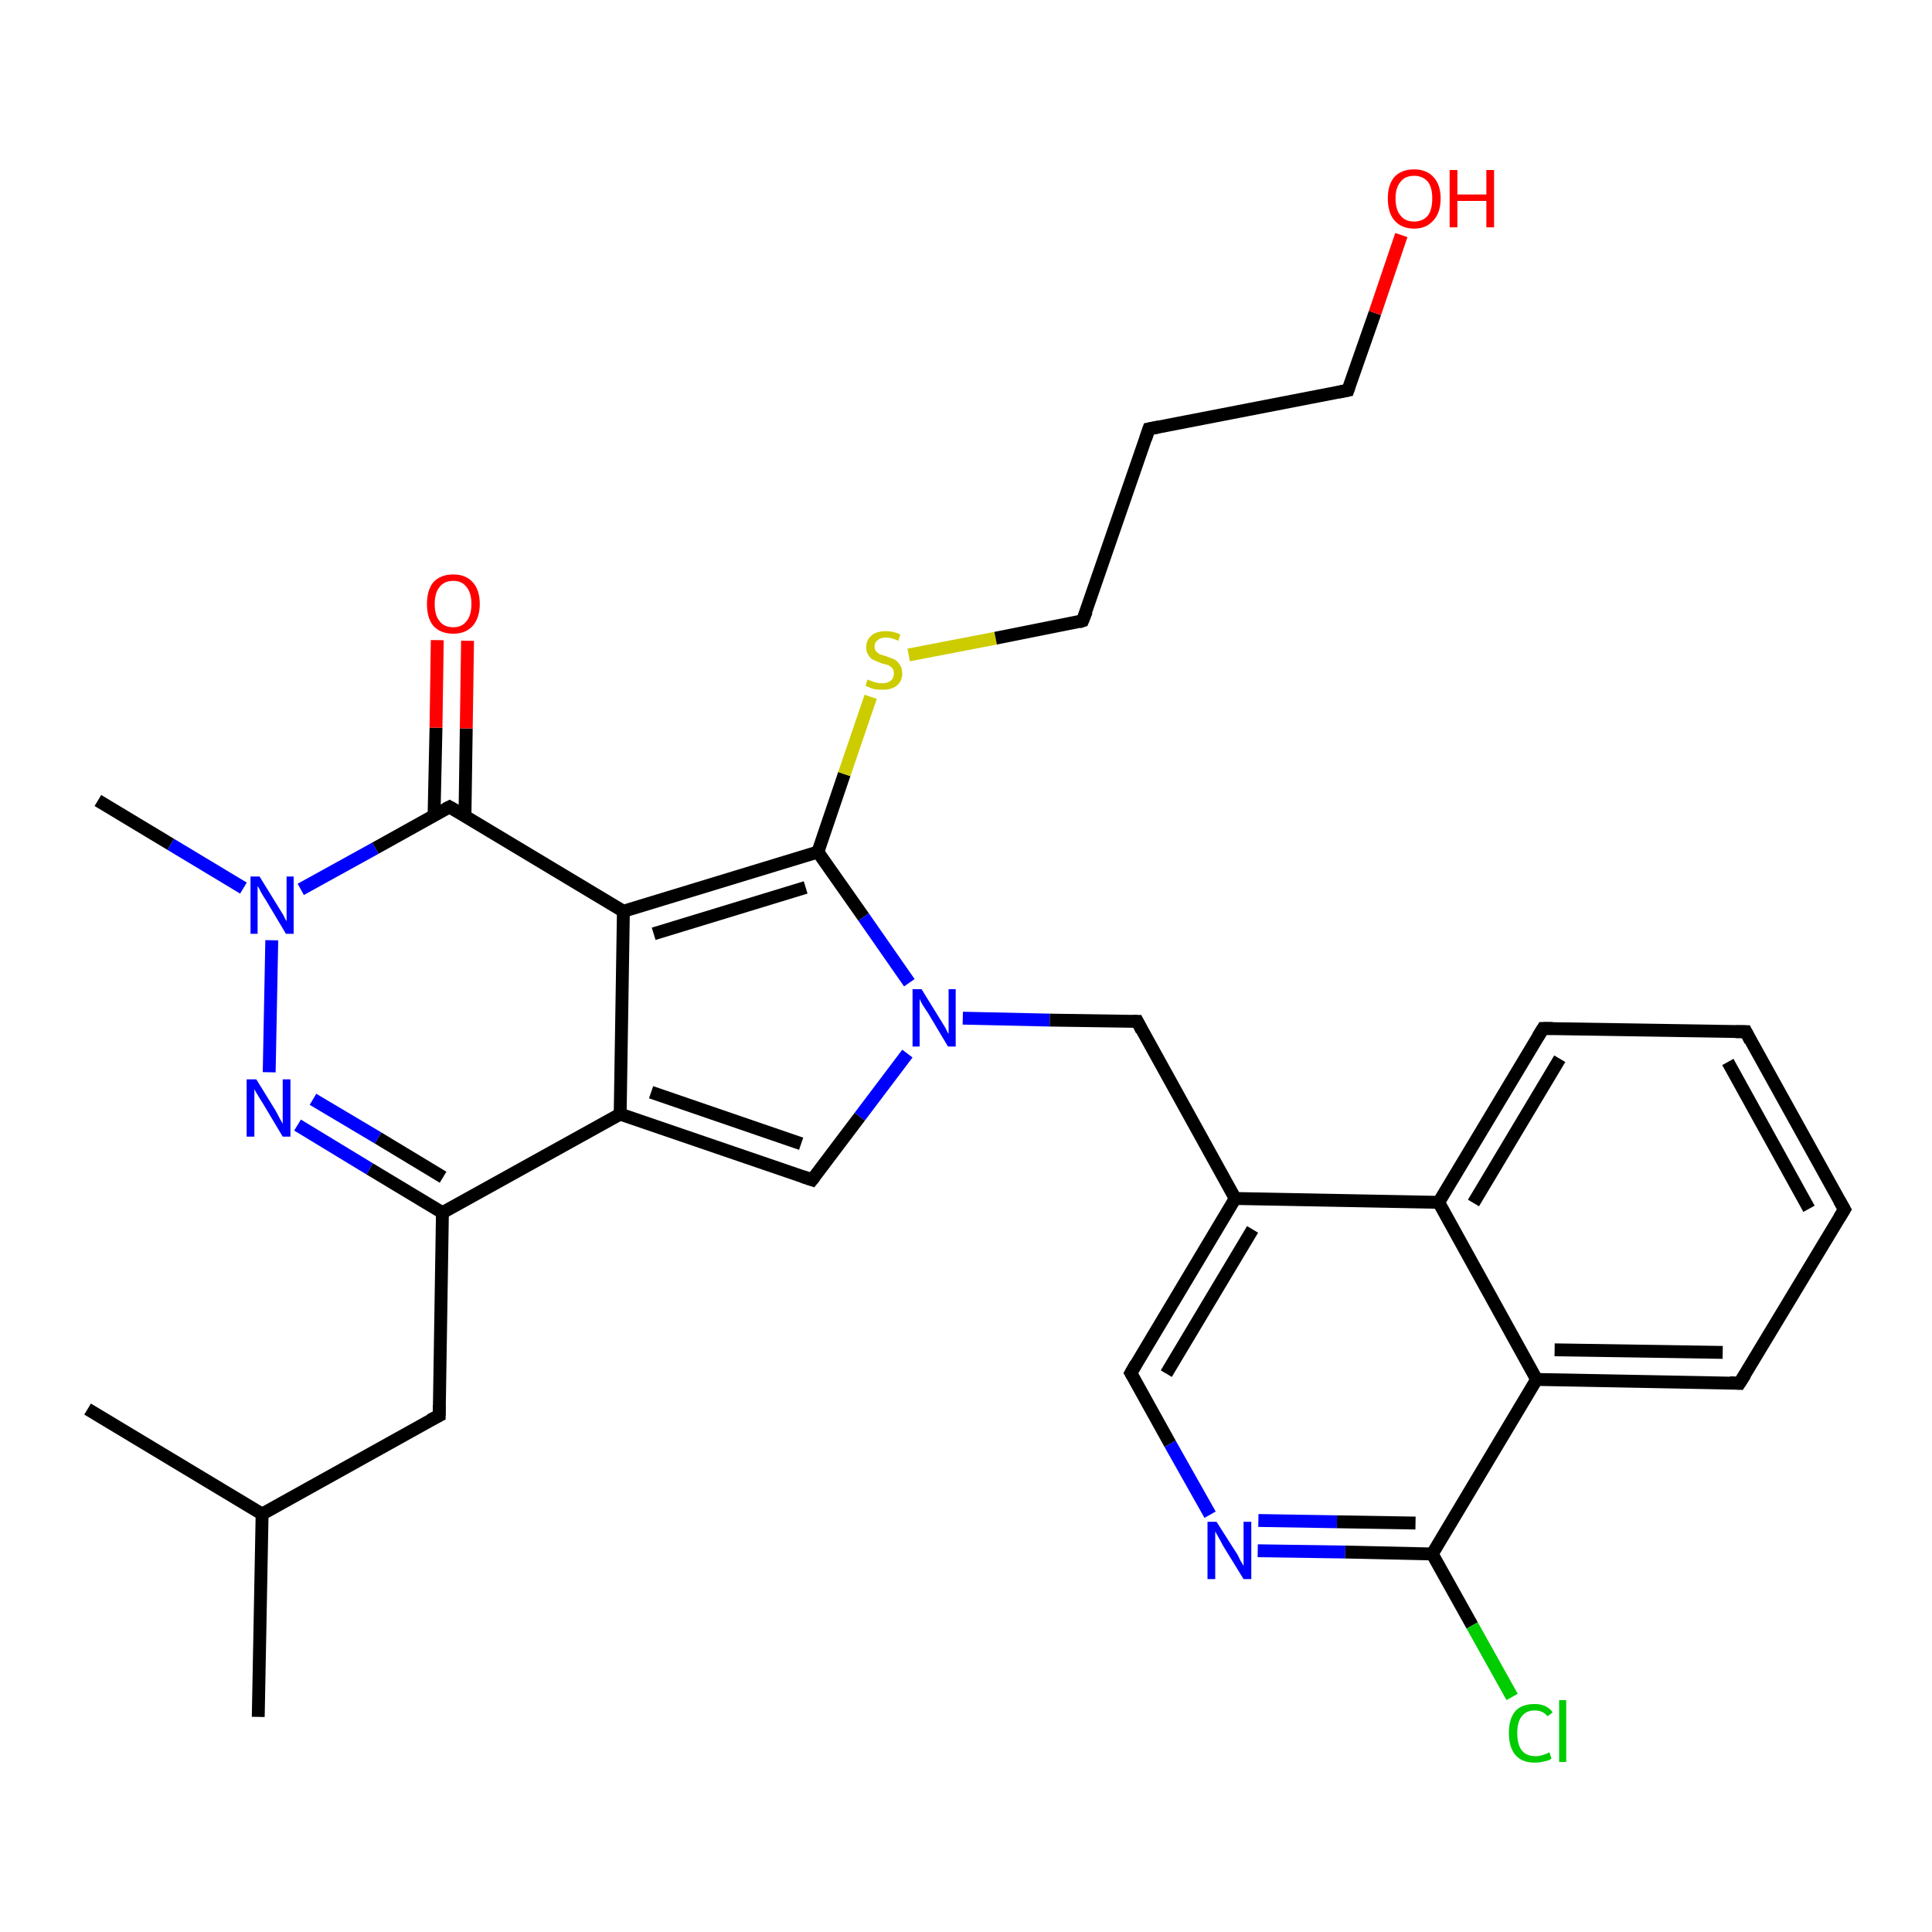 <?xml version='1.0' encoding='iso-8859-1'?>
<svg version='1.1' baseProfile='full'
              xmlns='http://www.w3.org/2000/svg'
                      xmlns:rdkit='http://www.rdkit.org/xml'
                      xmlns:xlink='http://www.w3.org/1999/xlink'
                  xml:space='preserve'
width='300px' height='300px' viewBox='0 0 300 300'>
<!-- END OF HEADER -->
<rect style='opacity:1.0;fill:#FFFFFF;stroke:none' width='300.0' height='300.0' x='0.0' y='0.0'> </rect>
<path class='bond-0 atom-0 atom-1' d='M 40.1,266.6 L 40.7,235.1' style='fill:none;fill-rule:evenodd;stroke:#000000;stroke-width:2.0px;stroke-linecap:butt;stroke-linejoin:miter;stroke-opacity:1' />
<path class='bond-1 atom-1 atom-2' d='M 40.7,235.1 L 13.6,218.8' style='fill:none;fill-rule:evenodd;stroke:#000000;stroke-width:2.0px;stroke-linecap:butt;stroke-linejoin:miter;stroke-opacity:1' />
<path class='bond-2 atom-1 atom-3' d='M 40.7,235.1 L 68.2,219.8' style='fill:none;fill-rule:evenodd;stroke:#000000;stroke-width:2.0px;stroke-linecap:butt;stroke-linejoin:miter;stroke-opacity:1' />
<path class='bond-3 atom-3 atom-4' d='M 68.2,219.8 L 68.7,188.3' style='fill:none;fill-rule:evenodd;stroke:#000000;stroke-width:2.0px;stroke-linecap:butt;stroke-linejoin:miter;stroke-opacity:1' />
<path class='bond-4 atom-4 atom-5' d='M 68.7,188.3 L 57.4,181.5' style='fill:none;fill-rule:evenodd;stroke:#000000;stroke-width:2.0px;stroke-linecap:butt;stroke-linejoin:miter;stroke-opacity:1' />
<path class='bond-4 atom-4 atom-5' d='M 57.4,181.5 L 46.2,174.7' style='fill:none;fill-rule:evenodd;stroke:#0000FF;stroke-width:2.0px;stroke-linecap:butt;stroke-linejoin:miter;stroke-opacity:1' />
<path class='bond-4 atom-4 atom-5' d='M 68.8,182.8 L 58.7,176.7' style='fill:none;fill-rule:evenodd;stroke:#000000;stroke-width:2.0px;stroke-linecap:butt;stroke-linejoin:miter;stroke-opacity:1' />
<path class='bond-4 atom-4 atom-5' d='M 58.7,176.7 L 48.6,170.7' style='fill:none;fill-rule:evenodd;stroke:#0000FF;stroke-width:2.0px;stroke-linecap:butt;stroke-linejoin:miter;stroke-opacity:1' />
<path class='bond-5 atom-5 atom-6' d='M 41.8,166.5 L 42.2,146.0' style='fill:none;fill-rule:evenodd;stroke:#0000FF;stroke-width:2.0px;stroke-linecap:butt;stroke-linejoin:miter;stroke-opacity:1' />
<path class='bond-6 atom-6 atom-7' d='M 37.8,137.9 L 26.5,131.1' style='fill:none;fill-rule:evenodd;stroke:#0000FF;stroke-width:2.0px;stroke-linecap:butt;stroke-linejoin:miter;stroke-opacity:1' />
<path class='bond-6 atom-6 atom-7' d='M 26.5,131.1 L 15.2,124.3' style='fill:none;fill-rule:evenodd;stroke:#000000;stroke-width:2.0px;stroke-linecap:butt;stroke-linejoin:miter;stroke-opacity:1' />
<path class='bond-7 atom-6 atom-8' d='M 46.7,138.1 L 58.3,131.7' style='fill:none;fill-rule:evenodd;stroke:#0000FF;stroke-width:2.0px;stroke-linecap:butt;stroke-linejoin:miter;stroke-opacity:1' />
<path class='bond-7 atom-6 atom-8' d='M 58.3,131.7 L 69.8,125.3' style='fill:none;fill-rule:evenodd;stroke:#000000;stroke-width:2.0px;stroke-linecap:butt;stroke-linejoin:miter;stroke-opacity:1' />
<path class='bond-8 atom-8 atom-9' d='M 72.2,126.7 L 72.4,113.1' style='fill:none;fill-rule:evenodd;stroke:#000000;stroke-width:2.0px;stroke-linecap:butt;stroke-linejoin:miter;stroke-opacity:1' />
<path class='bond-8 atom-8 atom-9' d='M 72.4,113.1 L 72.6,99.5' style='fill:none;fill-rule:evenodd;stroke:#FF0000;stroke-width:2.0px;stroke-linecap:butt;stroke-linejoin:miter;stroke-opacity:1' />
<path class='bond-8 atom-8 atom-9' d='M 67.4,126.6 L 67.7,113.0' style='fill:none;fill-rule:evenodd;stroke:#000000;stroke-width:2.0px;stroke-linecap:butt;stroke-linejoin:miter;stroke-opacity:1' />
<path class='bond-8 atom-8 atom-9' d='M 67.7,113.0 L 67.9,99.4' style='fill:none;fill-rule:evenodd;stroke:#FF0000;stroke-width:2.0px;stroke-linecap:butt;stroke-linejoin:miter;stroke-opacity:1' />
<path class='bond-9 atom-8 atom-10' d='M 69.8,125.3 L 96.8,141.5' style='fill:none;fill-rule:evenodd;stroke:#000000;stroke-width:2.0px;stroke-linecap:butt;stroke-linejoin:miter;stroke-opacity:1' />
<path class='bond-10 atom-10 atom-11' d='M 96.8,141.5 L 127.0,132.3' style='fill:none;fill-rule:evenodd;stroke:#000000;stroke-width:2.0px;stroke-linecap:butt;stroke-linejoin:miter;stroke-opacity:1' />
<path class='bond-10 atom-10 atom-11' d='M 101.5,145.0 L 125.1,137.8' style='fill:none;fill-rule:evenodd;stroke:#000000;stroke-width:2.0px;stroke-linecap:butt;stroke-linejoin:miter;stroke-opacity:1' />
<path class='bond-11 atom-11 atom-12' d='M 127.0,132.3 L 131.1,120.2' style='fill:none;fill-rule:evenodd;stroke:#000000;stroke-width:2.0px;stroke-linecap:butt;stroke-linejoin:miter;stroke-opacity:1' />
<path class='bond-11 atom-11 atom-12' d='M 131.1,120.2 L 135.2,108.2' style='fill:none;fill-rule:evenodd;stroke:#CCCC00;stroke-width:2.0px;stroke-linecap:butt;stroke-linejoin:miter;stroke-opacity:1' />
<path class='bond-12 atom-12 atom-13' d='M 141.1,101.7 L 154.6,99.1' style='fill:none;fill-rule:evenodd;stroke:#CCCC00;stroke-width:2.0px;stroke-linecap:butt;stroke-linejoin:miter;stroke-opacity:1' />
<path class='bond-12 atom-12 atom-13' d='M 154.6,99.1 L 168.1,96.4' style='fill:none;fill-rule:evenodd;stroke:#000000;stroke-width:2.0px;stroke-linecap:butt;stroke-linejoin:miter;stroke-opacity:1' />
<path class='bond-13 atom-13 atom-14' d='M 168.1,96.4 L 178.4,66.6' style='fill:none;fill-rule:evenodd;stroke:#000000;stroke-width:2.0px;stroke-linecap:butt;stroke-linejoin:miter;stroke-opacity:1' />
<path class='bond-14 atom-14 atom-15' d='M 178.4,66.6 L 209.3,60.6' style='fill:none;fill-rule:evenodd;stroke:#000000;stroke-width:2.0px;stroke-linecap:butt;stroke-linejoin:miter;stroke-opacity:1' />
<path class='bond-15 atom-15 atom-16' d='M 209.3,60.6 L 213.5,48.6' style='fill:none;fill-rule:evenodd;stroke:#000000;stroke-width:2.0px;stroke-linecap:butt;stroke-linejoin:miter;stroke-opacity:1' />
<path class='bond-15 atom-15 atom-16' d='M 213.5,48.6 L 217.6,36.5' style='fill:none;fill-rule:evenodd;stroke:#FF0000;stroke-width:2.0px;stroke-linecap:butt;stroke-linejoin:miter;stroke-opacity:1' />
<path class='bond-16 atom-11 atom-17' d='M 127.0,132.3 L 134.1,142.4' style='fill:none;fill-rule:evenodd;stroke:#000000;stroke-width:2.0px;stroke-linecap:butt;stroke-linejoin:miter;stroke-opacity:1' />
<path class='bond-16 atom-11 atom-17' d='M 134.1,142.4 L 141.2,152.6' style='fill:none;fill-rule:evenodd;stroke:#0000FF;stroke-width:2.0px;stroke-linecap:butt;stroke-linejoin:miter;stroke-opacity:1' />
<path class='bond-17 atom-17 atom-18' d='M 149.5,158.1 L 163.0,158.4' style='fill:none;fill-rule:evenodd;stroke:#0000FF;stroke-width:2.0px;stroke-linecap:butt;stroke-linejoin:miter;stroke-opacity:1' />
<path class='bond-17 atom-17 atom-18' d='M 163.0,158.4 L 176.6,158.6' style='fill:none;fill-rule:evenodd;stroke:#000000;stroke-width:2.0px;stroke-linecap:butt;stroke-linejoin:miter;stroke-opacity:1' />
<path class='bond-18 atom-18 atom-19' d='M 176.6,158.6 L 191.8,186.1' style='fill:none;fill-rule:evenodd;stroke:#000000;stroke-width:2.0px;stroke-linecap:butt;stroke-linejoin:miter;stroke-opacity:1' />
<path class='bond-19 atom-19 atom-20' d='M 191.8,186.1 L 175.6,213.2' style='fill:none;fill-rule:evenodd;stroke:#000000;stroke-width:2.0px;stroke-linecap:butt;stroke-linejoin:miter;stroke-opacity:1' />
<path class='bond-19 atom-19 atom-20' d='M 194.5,190.9 L 181.1,213.3' style='fill:none;fill-rule:evenodd;stroke:#000000;stroke-width:2.0px;stroke-linecap:butt;stroke-linejoin:miter;stroke-opacity:1' />
<path class='bond-20 atom-20 atom-21' d='M 175.6,213.2 L 181.7,224.2' style='fill:none;fill-rule:evenodd;stroke:#000000;stroke-width:2.0px;stroke-linecap:butt;stroke-linejoin:miter;stroke-opacity:1' />
<path class='bond-20 atom-20 atom-21' d='M 181.7,224.2 L 187.9,235.2' style='fill:none;fill-rule:evenodd;stroke:#0000FF;stroke-width:2.0px;stroke-linecap:butt;stroke-linejoin:miter;stroke-opacity:1' />
<path class='bond-21 atom-21 atom-22' d='M 195.3,240.8 L 208.9,241.0' style='fill:none;fill-rule:evenodd;stroke:#0000FF;stroke-width:2.0px;stroke-linecap:butt;stroke-linejoin:miter;stroke-opacity:1' />
<path class='bond-21 atom-21 atom-22' d='M 208.9,241.0 L 222.4,241.3' style='fill:none;fill-rule:evenodd;stroke:#000000;stroke-width:2.0px;stroke-linecap:butt;stroke-linejoin:miter;stroke-opacity:1' />
<path class='bond-21 atom-21 atom-22' d='M 195.4,236.1 L 207.6,236.3' style='fill:none;fill-rule:evenodd;stroke:#0000FF;stroke-width:2.0px;stroke-linecap:butt;stroke-linejoin:miter;stroke-opacity:1' />
<path class='bond-21 atom-21 atom-22' d='M 207.6,236.3 L 219.8,236.5' style='fill:none;fill-rule:evenodd;stroke:#000000;stroke-width:2.0px;stroke-linecap:butt;stroke-linejoin:miter;stroke-opacity:1' />
<path class='bond-22 atom-22 atom-23' d='M 222.4,241.3 L 228.6,252.4' style='fill:none;fill-rule:evenodd;stroke:#000000;stroke-width:2.0px;stroke-linecap:butt;stroke-linejoin:miter;stroke-opacity:1' />
<path class='bond-22 atom-22 atom-23' d='M 228.6,252.4 L 234.8,263.5' style='fill:none;fill-rule:evenodd;stroke:#00CC00;stroke-width:2.0px;stroke-linecap:butt;stroke-linejoin:miter;stroke-opacity:1' />
<path class='bond-23 atom-22 atom-24' d='M 222.4,241.3 L 238.6,214.2' style='fill:none;fill-rule:evenodd;stroke:#000000;stroke-width:2.0px;stroke-linecap:butt;stroke-linejoin:miter;stroke-opacity:1' />
<path class='bond-24 atom-24 atom-25' d='M 238.6,214.2 L 270.1,214.8' style='fill:none;fill-rule:evenodd;stroke:#000000;stroke-width:2.0px;stroke-linecap:butt;stroke-linejoin:miter;stroke-opacity:1' />
<path class='bond-24 atom-24 atom-25' d='M 241.4,209.6 L 267.5,210.0' style='fill:none;fill-rule:evenodd;stroke:#000000;stroke-width:2.0px;stroke-linecap:butt;stroke-linejoin:miter;stroke-opacity:1' />
<path class='bond-25 atom-25 atom-26' d='M 270.1,214.8 L 286.4,187.8' style='fill:none;fill-rule:evenodd;stroke:#000000;stroke-width:2.0px;stroke-linecap:butt;stroke-linejoin:miter;stroke-opacity:1' />
<path class='bond-26 atom-26 atom-27' d='M 286.4,187.8 L 271.1,160.2' style='fill:none;fill-rule:evenodd;stroke:#000000;stroke-width:2.0px;stroke-linecap:butt;stroke-linejoin:miter;stroke-opacity:1' />
<path class='bond-26 atom-26 atom-27' d='M 280.9,187.7 L 268.3,164.9' style='fill:none;fill-rule:evenodd;stroke:#000000;stroke-width:2.0px;stroke-linecap:butt;stroke-linejoin:miter;stroke-opacity:1' />
<path class='bond-27 atom-27 atom-28' d='M 271.1,160.2 L 239.6,159.7' style='fill:none;fill-rule:evenodd;stroke:#000000;stroke-width:2.0px;stroke-linecap:butt;stroke-linejoin:miter;stroke-opacity:1' />
<path class='bond-28 atom-28 atom-29' d='M 239.6,159.7 L 223.4,186.7' style='fill:none;fill-rule:evenodd;stroke:#000000;stroke-width:2.0px;stroke-linecap:butt;stroke-linejoin:miter;stroke-opacity:1' />
<path class='bond-28 atom-28 atom-29' d='M 242.2,164.4 L 228.8,186.8' style='fill:none;fill-rule:evenodd;stroke:#000000;stroke-width:2.0px;stroke-linecap:butt;stroke-linejoin:miter;stroke-opacity:1' />
<path class='bond-29 atom-17 atom-30' d='M 140.9,163.6 L 133.5,173.4' style='fill:none;fill-rule:evenodd;stroke:#0000FF;stroke-width:2.0px;stroke-linecap:butt;stroke-linejoin:miter;stroke-opacity:1' />
<path class='bond-29 atom-17 atom-30' d='M 133.5,173.4 L 126.1,183.2' style='fill:none;fill-rule:evenodd;stroke:#000000;stroke-width:2.0px;stroke-linecap:butt;stroke-linejoin:miter;stroke-opacity:1' />
<path class='bond-30 atom-30 atom-31' d='M 126.1,183.2 L 96.3,173.0' style='fill:none;fill-rule:evenodd;stroke:#000000;stroke-width:2.0px;stroke-linecap:butt;stroke-linejoin:miter;stroke-opacity:1' />
<path class='bond-30 atom-30 atom-31' d='M 124.4,177.6 L 101.1,169.6' style='fill:none;fill-rule:evenodd;stroke:#000000;stroke-width:2.0px;stroke-linecap:butt;stroke-linejoin:miter;stroke-opacity:1' />
<path class='bond-31 atom-31 atom-4' d='M 96.3,173.0 L 68.7,188.3' style='fill:none;fill-rule:evenodd;stroke:#000000;stroke-width:2.0px;stroke-linecap:butt;stroke-linejoin:miter;stroke-opacity:1' />
<path class='bond-32 atom-31 atom-10' d='M 96.3,173.0 L 96.8,141.5' style='fill:none;fill-rule:evenodd;stroke:#000000;stroke-width:2.0px;stroke-linecap:butt;stroke-linejoin:miter;stroke-opacity:1' />
<path class='bond-33 atom-29 atom-19' d='M 223.4,186.7 L 191.8,186.1' style='fill:none;fill-rule:evenodd;stroke:#000000;stroke-width:2.0px;stroke-linecap:butt;stroke-linejoin:miter;stroke-opacity:1' />
<path class='bond-34 atom-29 atom-24' d='M 223.4,186.7 L 238.6,214.2' style='fill:none;fill-rule:evenodd;stroke:#000000;stroke-width:2.0px;stroke-linecap:butt;stroke-linejoin:miter;stroke-opacity:1' />
<path d='M 66.8,220.5 L 68.2,219.8 L 68.2,218.2' style='fill:none;stroke:#000000;stroke-width:2.0px;stroke-linecap:butt;stroke-linejoin:miter;stroke-opacity:1;' />
<path d='M 69.2,125.6 L 69.8,125.3 L 71.2,126.1' style='fill:none;stroke:#000000;stroke-width:2.0px;stroke-linecap:butt;stroke-linejoin:miter;stroke-opacity:1;' />
<path d='M 167.5,96.6 L 168.1,96.4 L 168.7,94.9' style='fill:none;stroke:#000000;stroke-width:2.0px;stroke-linecap:butt;stroke-linejoin:miter;stroke-opacity:1;' />
<path d='M 177.9,68.1 L 178.4,66.6 L 179.9,66.3' style='fill:none;stroke:#000000;stroke-width:2.0px;stroke-linecap:butt;stroke-linejoin:miter;stroke-opacity:1;' />
<path d='M 207.8,60.9 L 209.3,60.6 L 209.5,60.0' style='fill:none;stroke:#000000;stroke-width:2.0px;stroke-linecap:butt;stroke-linejoin:miter;stroke-opacity:1;' />
<path d='M 175.9,158.6 L 176.6,158.6 L 177.3,160.0' style='fill:none;stroke:#000000;stroke-width:2.0px;stroke-linecap:butt;stroke-linejoin:miter;stroke-opacity:1;' />
<path d='M 176.4,211.8 L 175.6,213.2 L 175.9,213.7' style='fill:none;stroke:#000000;stroke-width:2.0px;stroke-linecap:butt;stroke-linejoin:miter;stroke-opacity:1;' />
<path d='M 268.6,214.7 L 270.1,214.8 L 271.0,213.4' style='fill:none;stroke:#000000;stroke-width:2.0px;stroke-linecap:butt;stroke-linejoin:miter;stroke-opacity:1;' />
<path d='M 285.6,189.1 L 286.4,187.8 L 285.6,186.4' style='fill:none;stroke:#000000;stroke-width:2.0px;stroke-linecap:butt;stroke-linejoin:miter;stroke-opacity:1;' />
<path d='M 271.8,161.6 L 271.1,160.2 L 269.5,160.2' style='fill:none;stroke:#000000;stroke-width:2.0px;stroke-linecap:butt;stroke-linejoin:miter;stroke-opacity:1;' />
<path d='M 241.1,159.7 L 239.6,159.7 L 238.8,161.0' style='fill:none;stroke:#000000;stroke-width:2.0px;stroke-linecap:butt;stroke-linejoin:miter;stroke-opacity:1;' />
<path d='M 126.5,182.7 L 126.1,183.2 L 124.6,182.7' style='fill:none;stroke:#000000;stroke-width:2.0px;stroke-linecap:butt;stroke-linejoin:miter;stroke-opacity:1;' />
<path class='atom-5' d='M 39.8 167.6
L 42.7 172.3
Q 43.0 172.8, 43.4 173.6
Q 43.9 174.5, 43.9 174.5
L 43.9 167.6
L 45.1 167.6
L 45.1 176.5
L 43.9 176.5
L 40.8 171.3
Q 40.4 170.7, 40.0 170.0
Q 39.6 169.4, 39.5 169.1
L 39.5 176.5
L 38.3 176.5
L 38.3 167.6
L 39.8 167.6
' fill='#0000FF'/>
<path class='atom-6' d='M 40.3 136.1
L 43.2 140.8
Q 43.5 141.3, 44.0 142.1
Q 44.4 143.0, 44.5 143.0
L 44.5 136.1
L 45.6 136.1
L 45.6 145.0
L 44.4 145.0
L 41.3 139.8
Q 40.9 139.2, 40.5 138.5
Q 40.2 137.8, 40.0 137.6
L 40.0 145.0
L 38.9 145.0
L 38.9 136.1
L 40.3 136.1
' fill='#0000FF'/>
<path class='atom-9' d='M 66.3 93.8
Q 66.3 91.6, 67.3 90.4
Q 68.4 89.2, 70.4 89.2
Q 72.3 89.2, 73.4 90.4
Q 74.5 91.6, 74.5 93.8
Q 74.5 95.9, 73.4 97.2
Q 72.3 98.4, 70.4 98.4
Q 68.4 98.4, 67.3 97.2
Q 66.3 96.0, 66.3 93.8
M 70.4 97.4
Q 71.7 97.4, 72.4 96.5
Q 73.2 95.6, 73.2 93.8
Q 73.2 92.0, 72.4 91.1
Q 71.7 90.2, 70.4 90.2
Q 69.0 90.2, 68.3 91.1
Q 67.5 92.0, 67.5 93.8
Q 67.5 95.6, 68.3 96.5
Q 69.0 97.4, 70.4 97.4
' fill='#FF0000'/>
<path class='atom-12' d='M 134.7 105.5
Q 134.8 105.6, 135.2 105.7
Q 135.6 105.9, 136.1 106.0
Q 136.5 106.1, 137.0 106.1
Q 137.8 106.1, 138.3 105.7
Q 138.8 105.3, 138.8 104.6
Q 138.8 104.1, 138.6 103.8
Q 138.3 103.5, 138.0 103.3
Q 137.6 103.2, 136.9 103.0
Q 136.2 102.7, 135.7 102.5
Q 135.2 102.3, 134.9 101.8
Q 134.5 101.3, 134.5 100.5
Q 134.5 99.4, 135.3 98.7
Q 136.1 98.0, 137.6 98.0
Q 138.6 98.0, 139.8 98.5
L 139.5 99.5
Q 138.4 99.0, 137.6 99.0
Q 136.7 99.0, 136.3 99.4
Q 135.8 99.7, 135.8 100.4
Q 135.8 100.8, 136.0 101.1
Q 136.3 101.4, 136.6 101.6
Q 137.0 101.7, 137.6 101.9
Q 138.4 102.2, 138.9 102.4
Q 139.4 102.7, 139.7 103.2
Q 140.1 103.7, 140.1 104.6
Q 140.1 105.8, 139.2 106.5
Q 138.4 107.1, 137.1 107.1
Q 136.3 107.1, 135.7 107.0
Q 135.1 106.8, 134.4 106.5
L 134.7 105.5
' fill='#CCCC00'/>
<path class='atom-16' d='M 215.5 30.8
Q 215.5 28.7, 216.5 27.5
Q 217.6 26.3, 219.6 26.3
Q 221.5 26.3, 222.6 27.5
Q 223.7 28.7, 223.7 30.8
Q 223.7 33.0, 222.6 34.2
Q 221.5 35.5, 219.6 35.5
Q 217.6 35.5, 216.5 34.2
Q 215.5 33.0, 215.5 30.8
M 219.6 34.4
Q 220.9 34.4, 221.7 33.5
Q 222.4 32.6, 222.4 30.8
Q 222.4 29.1, 221.7 28.2
Q 220.9 27.3, 219.6 27.3
Q 218.2 27.3, 217.5 28.2
Q 216.7 29.1, 216.7 30.8
Q 216.7 32.6, 217.5 33.5
Q 218.2 34.4, 219.6 34.4
' fill='#FF0000'/>
<path class='atom-16' d='M 225.1 26.4
L 226.3 26.4
L 226.3 30.2
L 230.8 30.2
L 230.8 26.4
L 232.0 26.4
L 232.0 35.3
L 230.8 35.3
L 230.8 31.2
L 226.3 31.2
L 226.3 35.3
L 225.1 35.3
L 225.1 26.4
' fill='#FF0000'/>
<path class='atom-17' d='M 143.1 153.6
L 146.0 158.3
Q 146.3 158.8, 146.8 159.6
Q 147.2 160.5, 147.3 160.5
L 147.3 153.6
L 148.4 153.6
L 148.4 162.5
L 147.2 162.5
L 144.1 157.3
Q 143.7 156.7, 143.3 156.1
Q 142.9 155.4, 142.8 155.1
L 142.8 162.5
L 141.7 162.5
L 141.7 153.6
L 143.1 153.6
' fill='#0000FF'/>
<path class='atom-21' d='M 188.9 236.3
L 191.9 241.0
Q 192.2 241.4, 192.6 242.3
Q 193.1 243.1, 193.1 243.2
L 193.1 236.3
L 194.3 236.3
L 194.3 245.2
L 193.1 245.2
L 189.9 240.0
Q 189.6 239.4, 189.2 238.7
Q 188.8 238.0, 188.7 237.8
L 188.7 245.2
L 187.5 245.2
L 187.5 236.3
L 188.9 236.3
' fill='#0000FF'/>
<path class='atom-23' d='M 234.3 269.1
Q 234.3 266.9, 235.3 265.7
Q 236.3 264.6, 238.3 264.6
Q 240.2 264.6, 241.1 265.9
L 240.3 266.5
Q 239.6 265.6, 238.3 265.6
Q 237.0 265.6, 236.3 266.5
Q 235.6 267.4, 235.6 269.1
Q 235.6 270.9, 236.3 271.8
Q 237.0 272.7, 238.5 272.7
Q 239.4 272.7, 240.6 272.1
L 240.9 273.1
Q 240.5 273.4, 239.8 273.5
Q 239.1 273.7, 238.3 273.7
Q 236.3 273.7, 235.3 272.5
Q 234.3 271.3, 234.3 269.1
' fill='#00CC00'/>
<path class='atom-23' d='M 242.1 264.0
L 243.2 264.0
L 243.2 273.6
L 242.1 273.6
L 242.1 264.0
' fill='#00CC00'/>
</svg>
